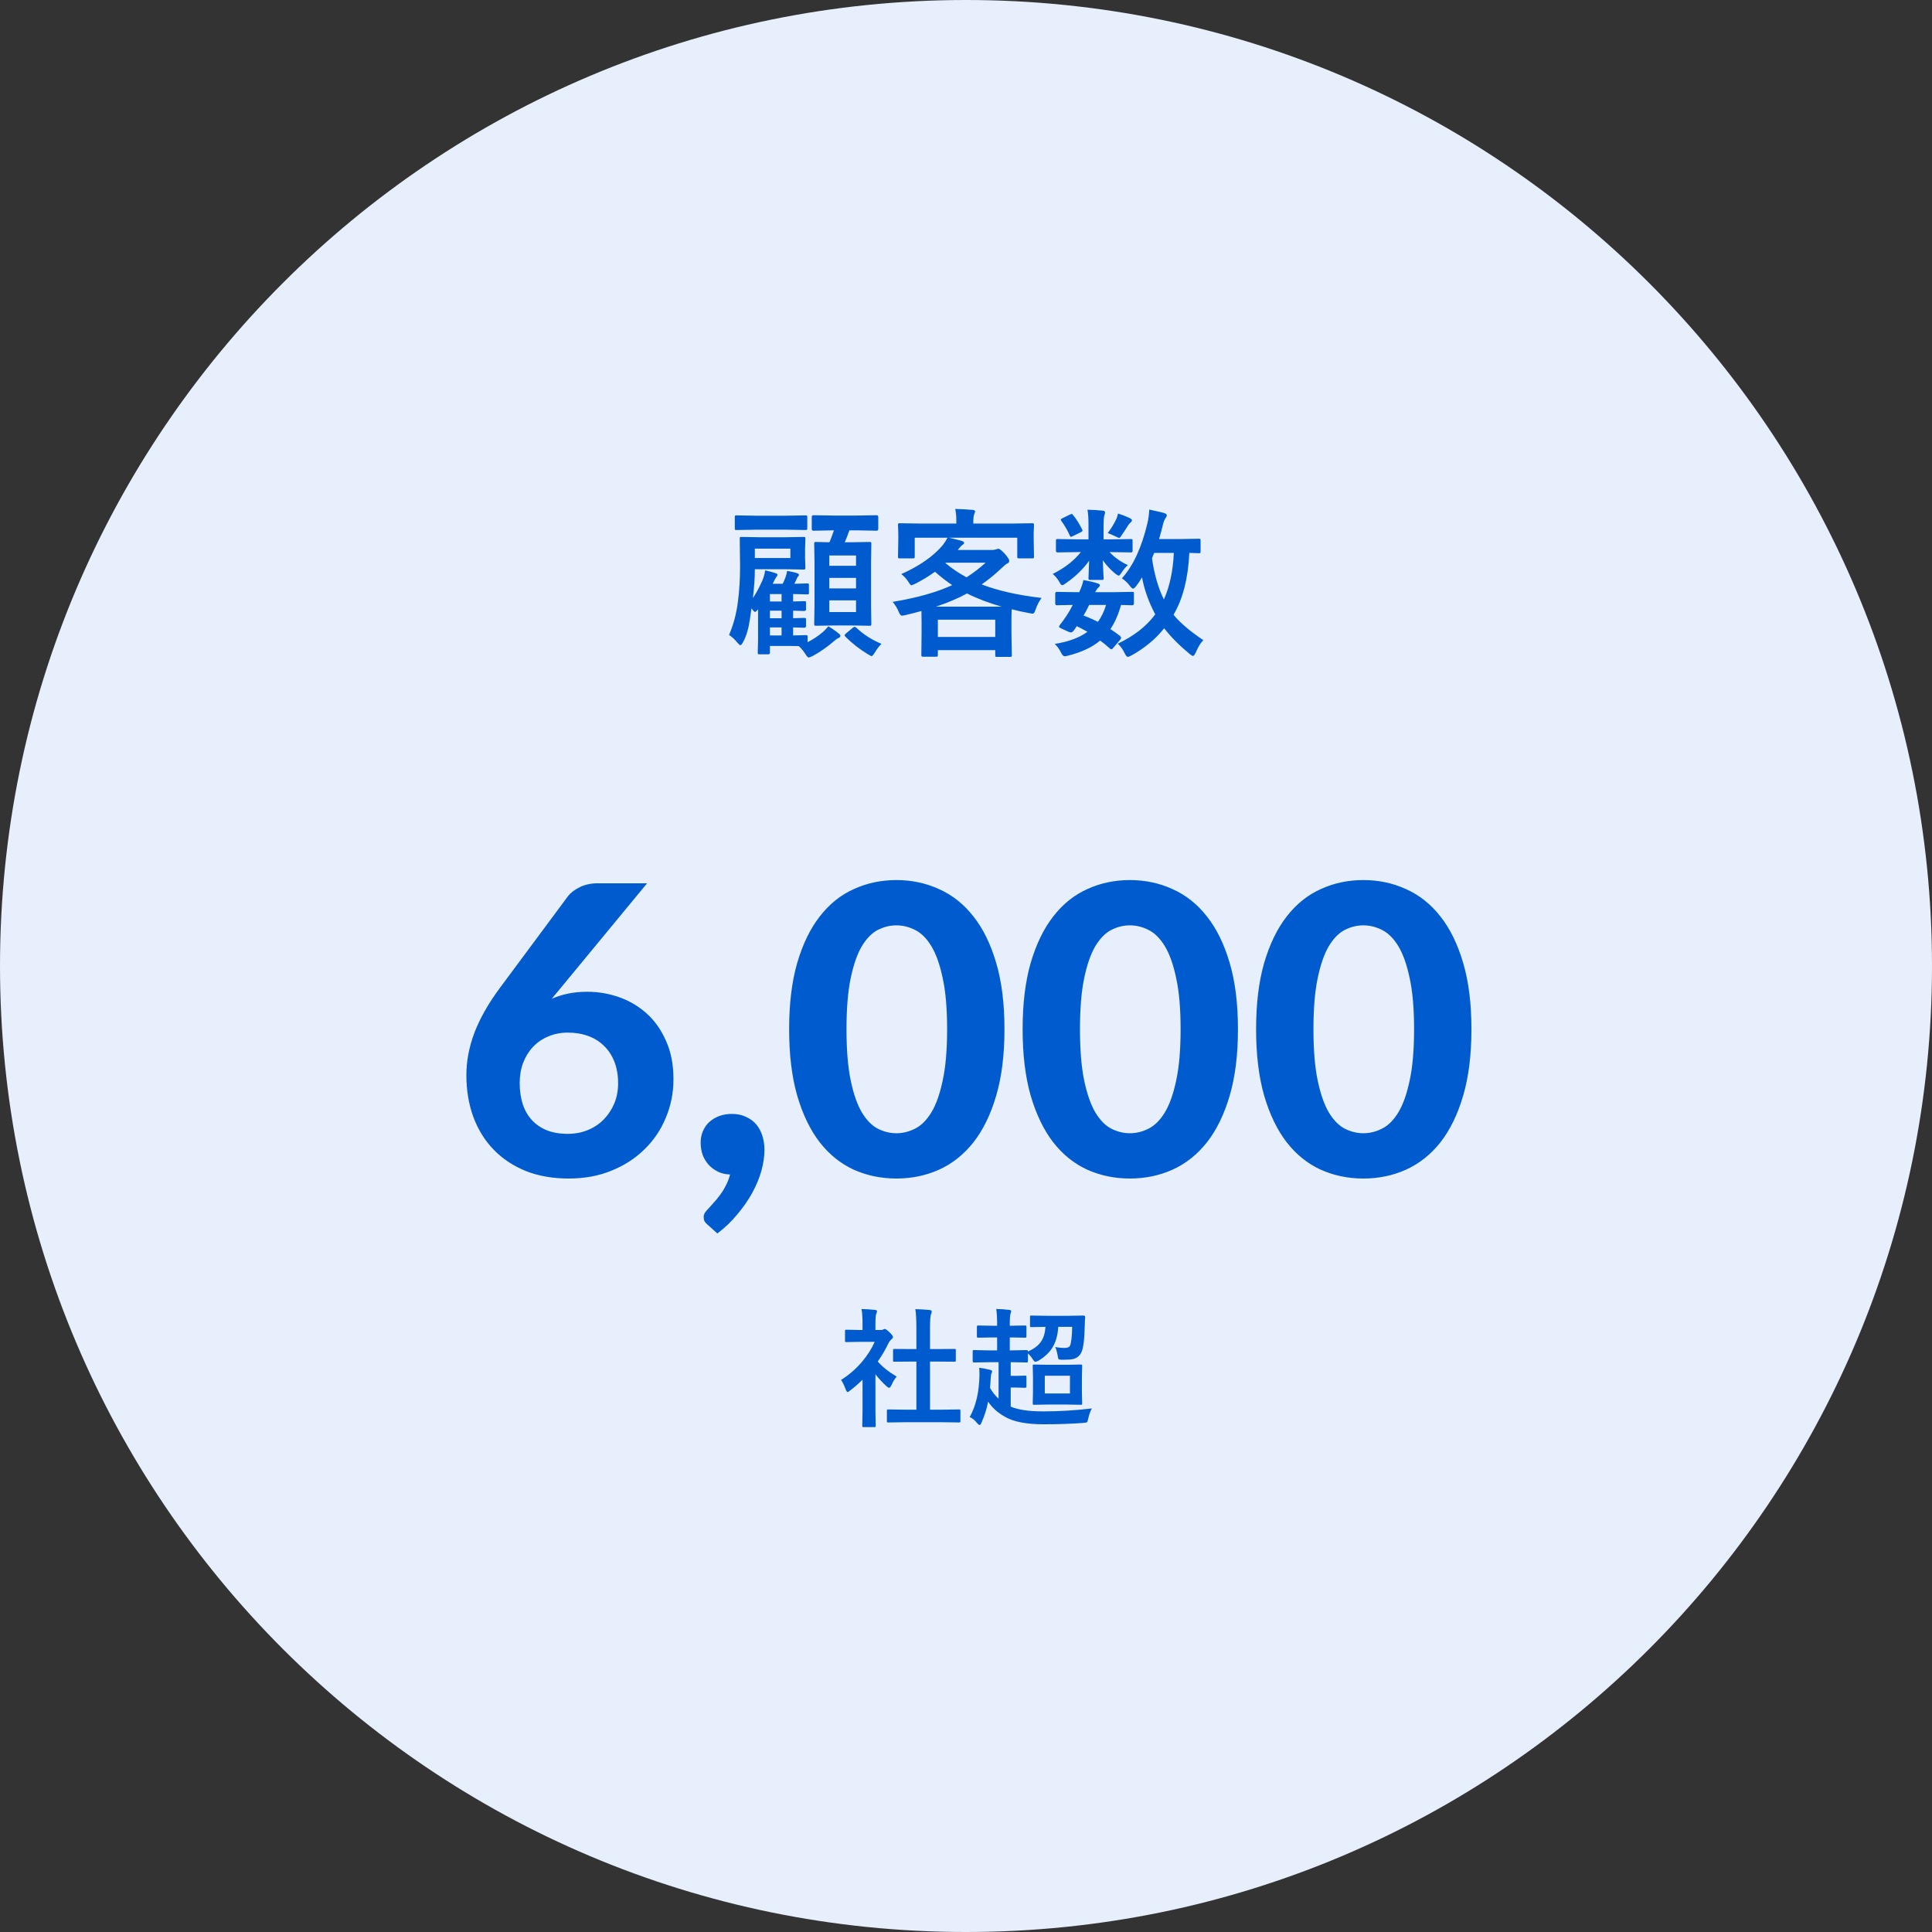 <svg width="240" height="240" viewBox="0 0 240 240" fill="none" xmlns="http://www.w3.org/2000/svg">
<rect x="0" y="0" width="240" height="240" fill="#333333" stroke="none"/>
<path d="M240 120C240 186.274 186.274 240 120 240C53.726 240 0 186.274 0 120C0 53.726 53.726 0 120 0C186.274 0 240 53.726 240 120Z" fill="#E6EFFB"/>
<path d="M69.634 122.75L68.534 124.075C69.167 123.792 69.851 123.575 70.584 123.425C71.317 123.275 72.109 123.2 72.959 123.2C74.309 123.2 75.626 123.425 76.909 123.875C78.192 124.325 79.334 125 80.334 125.9C81.334 126.8 82.134 127.933 82.734 129.3C83.351 130.65 83.659 132.242 83.659 134.075C83.659 135.758 83.342 137.35 82.709 138.85C82.092 140.35 81.209 141.658 80.059 142.775C78.926 143.892 77.559 144.775 75.959 145.425C74.376 146.075 72.609 146.4 70.659 146.4C68.676 146.4 66.901 146.092 65.334 145.475C63.767 144.842 62.434 143.958 61.334 142.825C60.234 141.692 59.392 140.342 58.809 138.775C58.226 137.192 57.934 135.45 57.934 133.55C57.934 131.8 58.276 130.025 58.959 128.225C59.659 126.425 60.717 124.575 62.134 122.675L70.559 111.325C70.892 110.892 71.384 110.517 72.034 110.2C72.684 109.883 73.426 109.725 74.259 109.725H80.384L69.634 122.75ZM70.534 140.85C71.434 140.85 72.267 140.692 73.034 140.375C73.801 140.058 74.459 139.617 75.009 139.05C75.559 138.483 75.992 137.825 76.309 137.075C76.626 136.308 76.784 135.475 76.784 134.575C76.784 133.592 76.634 132.708 76.334 131.925C76.034 131.142 75.609 130.483 75.059 129.95C74.509 129.4 73.851 128.983 73.084 128.7C72.317 128.417 71.467 128.275 70.534 128.275C69.651 128.275 68.842 128.433 68.109 128.75C67.376 129.05 66.742 129.483 66.209 130.05C65.692 130.6 65.284 131.258 64.984 132.025C64.701 132.792 64.559 133.633 64.559 134.55C64.559 135.5 64.684 136.367 64.934 137.15C65.184 137.917 65.559 138.575 66.059 139.125C66.559 139.675 67.176 140.1 67.909 140.4C68.659 140.7 69.534 140.85 70.534 140.85ZM87.913 152.15C87.73 152 87.596 151.85 87.513 151.7C87.446 151.55 87.413 151.367 87.413 151.15C87.413 151 87.463 150.833 87.563 150.65C87.68 150.483 87.813 150.325 87.963 150.175C88.146 149.975 88.371 149.725 88.638 149.425C88.905 149.142 89.171 148.817 89.438 148.45C89.705 148.1 89.946 147.708 90.163 147.275C90.396 146.842 90.571 146.383 90.688 145.9C90.138 145.883 89.638 145.767 89.188 145.55C88.738 145.333 88.355 145.05 88.038 144.7C87.721 144.35 87.471 143.942 87.288 143.475C87.121 142.992 87.038 142.475 87.038 141.925C87.038 141.425 87.13 140.958 87.313 140.525C87.496 140.092 87.755 139.717 88.088 139.4C88.438 139.083 88.846 138.833 89.313 138.65C89.796 138.467 90.33 138.375 90.913 138.375C91.596 138.375 92.188 138.5 92.688 138.75C93.205 138.983 93.63 139.3 93.963 139.7C94.296 140.1 94.546 140.575 94.713 141.125C94.88 141.658 94.963 142.225 94.963 142.825C94.963 143.642 94.838 144.508 94.588 145.425C94.338 146.325 93.963 147.233 93.463 148.15C92.963 149.067 92.346 149.958 91.613 150.825C90.896 151.708 90.063 152.508 89.113 153.225L87.913 152.15ZM124.779 127.85C124.779 131.017 124.438 133.767 123.754 136.1C123.071 138.433 122.129 140.367 120.929 141.9C119.729 143.417 118.304 144.55 116.654 145.3C115.021 146.033 113.254 146.4 111.354 146.4C109.454 146.4 107.688 146.033 106.054 145.3C104.421 144.55 103.013 143.417 101.829 141.9C100.646 140.367 99.713 138.433 99.029 136.1C98.363 133.767 98.029 131.017 98.029 127.85C98.029 124.683 98.363 121.942 99.029 119.625C99.713 117.292 100.646 115.367 101.829 113.85C103.013 112.317 104.421 111.183 106.054 110.45C107.688 109.7 109.454 109.325 111.354 109.325C113.254 109.325 115.021 109.7 116.654 110.45C118.304 111.183 119.729 112.317 120.929 113.85C122.129 115.367 123.071 117.292 123.754 119.625C124.438 121.942 124.779 124.683 124.779 127.85ZM117.654 127.85C117.654 125.283 117.471 123.167 117.104 121.5C116.754 119.833 116.288 118.517 115.704 117.55C115.121 116.583 114.446 115.908 113.679 115.525C112.929 115.142 112.154 114.95 111.354 114.95C110.554 114.95 109.779 115.142 109.029 115.525C108.296 115.908 107.638 116.583 107.054 117.55C106.488 118.517 106.029 119.833 105.679 121.5C105.329 123.167 105.154 125.283 105.154 127.85C105.154 130.433 105.329 132.558 105.679 134.225C106.029 135.892 106.488 137.208 107.054 138.175C107.638 139.142 108.296 139.817 109.029 140.2C109.779 140.583 110.554 140.775 111.354 140.775C112.154 140.775 112.929 140.583 113.679 140.2C114.446 139.817 115.121 139.142 115.704 138.175C116.288 137.208 116.754 135.892 117.104 134.225C117.471 132.558 117.654 130.433 117.654 127.85ZM153.783 127.85C153.783 131.017 153.442 133.767 152.758 136.1C152.075 138.433 151.133 140.367 149.933 141.9C148.733 143.417 147.308 144.55 145.658 145.3C144.025 146.033 142.258 146.4 140.358 146.4C138.458 146.4 136.692 146.033 135.058 145.3C133.425 144.55 132.017 143.417 130.833 141.9C129.65 140.367 128.717 138.433 128.033 136.1C127.367 133.767 127.033 131.017 127.033 127.85C127.033 124.683 127.367 121.942 128.033 119.625C128.717 117.292 129.65 115.367 130.833 113.85C132.017 112.317 133.425 111.183 135.058 110.45C136.692 109.7 138.458 109.325 140.358 109.325C142.258 109.325 144.025 109.7 145.658 110.45C147.308 111.183 148.733 112.317 149.933 113.85C151.133 115.367 152.075 117.292 152.758 119.625C153.442 121.942 153.783 124.683 153.783 127.85ZM146.658 127.85C146.658 125.283 146.475 123.167 146.108 121.5C145.758 119.833 145.292 118.517 144.708 117.55C144.125 116.583 143.45 115.908 142.683 115.525C141.933 115.142 141.158 114.95 140.358 114.95C139.558 114.95 138.783 115.142 138.033 115.525C137.3 115.908 136.642 116.583 136.058 117.55C135.492 118.517 135.033 119.833 134.683 121.5C134.333 123.167 134.158 125.283 134.158 127.85C134.158 130.433 134.333 132.558 134.683 134.225C135.033 135.892 135.492 137.208 136.058 138.175C136.642 139.142 137.3 139.817 138.033 140.2C138.783 140.583 139.558 140.775 140.358 140.775C141.158 140.775 141.933 140.583 142.683 140.2C143.45 139.817 144.125 139.142 144.708 138.175C145.292 137.208 145.758 135.892 146.108 134.225C146.475 132.558 146.658 130.433 146.658 127.85ZM182.787 127.85C182.787 131.017 182.445 133.767 181.762 136.1C181.079 138.433 180.137 140.367 178.937 141.9C177.737 143.417 176.312 144.55 174.662 145.3C173.029 146.033 171.262 146.4 169.362 146.4C167.462 146.4 165.695 146.033 164.062 145.3C162.429 144.55 161.02 143.417 159.837 141.9C158.654 140.367 157.72 138.433 157.037 136.1C156.37 133.767 156.037 131.017 156.037 127.85C156.037 124.683 156.37 121.942 157.037 119.625C157.72 117.292 158.654 115.367 159.837 113.85C161.02 112.317 162.429 111.183 164.062 110.45C165.695 109.7 167.462 109.325 169.362 109.325C171.262 109.325 173.029 109.7 174.662 110.45C176.312 111.183 177.737 112.317 178.937 113.85C180.137 115.367 181.079 117.292 181.762 119.625C182.445 121.942 182.787 124.683 182.787 127.85ZM175.662 127.85C175.662 125.283 175.479 123.167 175.112 121.5C174.762 119.833 174.295 118.517 173.712 117.55C173.129 116.583 172.454 115.908 171.687 115.525C170.937 115.142 170.162 114.95 169.362 114.95C168.562 114.95 167.787 115.142 167.037 115.525C166.304 115.908 165.645 116.583 165.062 117.55C164.495 118.517 164.037 119.833 163.687 121.5C163.337 123.167 163.162 125.283 163.162 127.85C163.162 130.433 163.337 132.558 163.687 134.225C164.037 135.892 164.495 137.208 165.062 138.175C165.645 139.142 166.304 139.817 167.037 140.2C167.787 140.583 168.562 140.775 169.362 140.775C170.162 140.775 170.937 140.583 171.687 140.2C172.454 139.817 173.129 139.142 173.712 138.175C174.295 137.208 174.762 135.892 175.112 134.225C175.479 132.558 175.662 130.433 175.662 127.85Z" fill="#005CCE"/>
<path d="M139.365 71.846C140.771 70.29 141.829 68.001 142.539 64.981C142.663 64.473 142.738 63.913 142.764 63.301C143.786 63.522 144.395 63.662 144.59 63.721C144.831 63.799 144.951 63.9 144.951 64.023C144.951 64.095 144.876 64.242 144.727 64.463C144.596 64.691 144.495 64.984 144.424 65.342C144.359 65.635 144.212 66.175 143.984 66.963H146.562L148.926 66.924C149.03 66.924 149.092 66.937 149.111 66.963C149.131 66.989 149.141 67.047 149.141 67.139V68.506C149.141 68.61 149.128 68.672 149.102 68.691C149.076 68.711 149.017 68.721 148.926 68.721C148.913 68.721 148.786 68.717 148.545 68.711C148.298 68.698 148.031 68.688 147.744 68.682C147.594 71.839 146.94 74.401 145.781 76.367C146.569 77.344 147.803 78.395 149.482 79.522C149.15 79.853 148.838 80.361 148.545 81.045C148.408 81.338 148.294 81.484 148.203 81.484C148.125 81.484 147.985 81.403 147.783 81.24C146.488 80.166 145.433 79.102 144.619 78.047C143.564 79.368 142.227 80.485 140.605 81.397C140.339 81.533 140.173 81.602 140.107 81.602C139.99 81.602 139.857 81.449 139.707 81.143C139.486 80.667 139.199 80.273 138.848 79.961C140.866 79.01 142.419 77.796 143.506 76.318C142.699 74.795 142.152 73.262 141.865 71.719C141.644 72.103 141.403 72.464 141.143 72.803C140.967 73.018 140.84 73.125 140.762 73.125C140.664 73.125 140.524 73.005 140.342 72.764C140.055 72.386 139.73 72.08 139.365 71.846ZM145.82 68.682H143.379L143.105 69.346C143.385 71.331 143.877 73.037 144.58 74.463C145.296 72.881 145.71 70.954 145.82 68.682ZM131.025 79.99C132.725 79.723 134.079 79.222 135.088 78.486C134.593 78.206 134.15 77.972 133.76 77.783L133.467 78.223C133.298 78.451 133.158 78.564 133.047 78.564C132.962 78.564 132.848 78.532 132.705 78.467L131.865 78.086C131.657 77.988 131.553 77.907 131.553 77.842C131.553 77.822 131.585 77.757 131.65 77.647C131.911 77.328 132.191 76.94 132.49 76.484C132.725 76.139 132.982 75.693 133.262 75.147C132.708 75.153 132.204 75.163 131.748 75.176C131.449 75.182 131.292 75.186 131.279 75.186C131.149 75.186 131.084 75.114 131.084 74.971V73.75C131.084 73.6 131.149 73.525 131.279 73.525L133.779 73.564H134.062C134.336 72.978 134.508 72.477 134.58 72.061C135.27 72.171 135.872 72.311 136.387 72.481C136.549 72.546 136.631 72.62 136.631 72.705C136.631 72.79 136.569 72.884 136.445 72.988C136.296 73.132 136.162 73.324 136.045 73.564H138.125L140.625 73.525C140.742 73.525 140.811 73.538 140.83 73.564C140.85 73.591 140.859 73.652 140.859 73.75V74.971C140.859 75.114 140.781 75.186 140.625 75.186C140.612 75.186 140.469 75.182 140.195 75.176C139.902 75.163 139.593 75.153 139.268 75.147C138.91 76.377 138.467 77.376 137.939 78.144C138.245 78.346 138.639 78.626 139.121 78.984C139.219 79.082 139.268 79.163 139.268 79.228C139.268 79.3 139.225 79.385 139.141 79.482L138.32 80.449C138.21 80.592 138.125 80.664 138.066 80.664C138.034 80.664 137.972 80.632 137.881 80.566C137.419 80.15 137.012 79.818 136.66 79.57C135.716 80.384 134.391 81.009 132.686 81.445C132.471 81.497 132.327 81.523 132.256 81.523C132.093 81.523 131.93 81.351 131.768 81.006C131.579 80.615 131.331 80.277 131.025 79.99ZM134.6 76.465C135.107 76.647 135.703 76.908 136.387 77.246C136.823 76.647 137.161 75.947 137.402 75.147H135.303C135.042 75.687 134.808 76.126 134.6 76.465ZM137.969 67.002L140.449 66.963C140.566 66.963 140.638 66.976 140.664 67.002C140.684 67.028 140.693 67.093 140.693 67.197V68.398C140.693 68.509 140.677 68.574 140.645 68.594C140.618 68.613 140.553 68.623 140.449 68.623L137.969 68.584H137.832C138.483 69.274 139.242 69.811 140.107 70.195C139.827 70.436 139.528 70.804 139.209 71.299C139.124 71.436 139.046 71.504 138.975 71.504C138.877 71.504 138.695 71.39 138.428 71.162C137.959 70.778 137.48 70.257 136.992 69.6C137.005 70.055 137.028 70.566 137.061 71.133C137.087 71.517 137.1 71.745 137.1 71.816C137.1 71.921 137.083 71.986 137.051 72.012C137.025 72.031 136.966 72.041 136.875 72.041H135.43C135.326 72.041 135.264 72.028 135.244 72.002C135.225 71.976 135.215 71.914 135.215 71.816C135.215 71.79 135.225 71.523 135.244 71.016C135.27 70.56 135.286 70.107 135.293 69.658C134.57 70.68 133.617 71.605 132.432 72.432C132.204 72.607 132.038 72.695 131.934 72.695C131.855 72.695 131.755 72.581 131.631 72.353C131.39 71.917 131.104 71.566 130.771 71.299C132.236 70.57 133.402 69.665 134.268 68.584H133.848L131.367 68.623C131.237 68.623 131.172 68.548 131.172 68.398V67.197C131.172 67.087 131.185 67.018 131.211 66.992C131.23 66.973 131.283 66.963 131.367 66.963L133.848 67.002H135.215V65.059C135.215 64.349 135.173 63.77 135.088 63.32C135.876 63.34 136.517 63.379 137.012 63.438C137.188 63.457 137.275 63.532 137.275 63.662C137.275 63.721 137.259 63.799 137.227 63.897C137.194 63.988 137.174 64.056 137.168 64.102C137.116 64.258 137.09 64.658 137.09 65.303V67.002H137.969ZM137.607 66.221C138.018 65.667 138.35 65.133 138.604 64.619C138.727 64.378 138.822 64.105 138.887 63.799C139.453 63.975 139.948 64.167 140.371 64.375C140.534 64.466 140.615 64.547 140.615 64.619C140.615 64.717 140.56 64.811 140.449 64.902C140.319 65.007 140.212 65.133 140.127 65.283C139.775 65.843 139.515 66.24 139.346 66.475C139.215 66.703 139.111 66.816 139.033 66.816C138.955 66.816 138.779 66.745 138.506 66.602C138.148 66.432 137.848 66.305 137.607 66.221ZM133.301 63.984C133.685 64.44 134.059 65.033 134.424 65.762C134.456 65.82 134.473 65.866 134.473 65.898C134.473 65.97 134.411 66.038 134.287 66.103L133.262 66.602C133.164 66.654 133.092 66.68 133.047 66.68C132.982 66.68 132.93 66.628 132.891 66.523C132.656 65.97 132.314 65.374 131.865 64.736C131.807 64.658 131.777 64.6 131.777 64.561C131.777 64.502 131.839 64.443 131.963 64.385L132.92 63.916C133.018 63.87 133.086 63.848 133.125 63.848C133.177 63.848 133.236 63.893 133.301 63.984Z" fill="#005CCE"/>
<path d="M125.586 65.039L128.223 65C128.327 65 128.392 65.013 128.418 65.039C128.438 65.065 128.447 65.127 128.447 65.225L128.408 66.182V67.002L128.447 69.141C128.447 69.245 128.431 69.31 128.398 69.336C128.379 69.356 128.32 69.365 128.223 69.365H126.582C126.478 69.365 126.416 69.349 126.396 69.316C126.377 69.297 126.367 69.238 126.367 69.141V66.797H117.861C118.213 66.862 118.753 66.995 119.482 67.197C119.671 67.262 119.766 67.344 119.766 67.441C119.766 67.533 119.684 67.624 119.521 67.715C119.45 67.76 119.323 67.894 119.141 68.115L118.984 68.32H123.232C123.428 68.32 123.594 68.294 123.73 68.242C123.887 68.19 123.978 68.164 124.004 68.164C124.16 68.164 124.427 68.369 124.805 68.779C125.182 69.203 125.371 69.499 125.371 69.668C125.371 69.824 125.283 69.938 125.107 70.01C124.984 70.068 124.749 70.26 124.404 70.586C123.597 71.354 122.777 72.025 121.943 72.598C123.968 73.379 126.449 73.939 129.385 74.277C129.059 74.727 128.805 75.228 128.623 75.781C128.525 76.081 128.411 76.231 128.281 76.231C128.216 76.231 128.07 76.208 127.842 76.162C127.08 76.025 126.361 75.866 125.684 75.684C125.658 76.003 125.645 76.475 125.645 77.1V78.682L125.693 81.377C125.693 81.488 125.677 81.553 125.645 81.572C125.618 81.592 125.56 81.602 125.469 81.602H123.848C123.743 81.602 123.682 81.588 123.662 81.562C123.643 81.537 123.633 81.475 123.633 81.377V80.762H116.504V81.338C116.504 81.455 116.488 81.527 116.455 81.553C116.436 81.572 116.377 81.582 116.279 81.582H114.688C114.57 81.582 114.502 81.566 114.482 81.533C114.463 81.507 114.453 81.442 114.453 81.338L114.482 78.682V77.324L114.463 75.898C113.87 76.068 113.213 76.237 112.49 76.406C112.249 76.458 112.1 76.484 112.041 76.484C111.911 76.484 111.781 76.331 111.65 76.025C111.488 75.602 111.234 75.182 110.889 74.766C113.89 74.271 116.354 73.578 118.281 72.686C117.598 72.23 116.885 71.676 116.143 71.025C115.407 71.559 114.596 72.054 113.711 72.51C113.418 72.64 113.258 72.705 113.232 72.705C113.154 72.705 113.047 72.598 112.91 72.383C112.617 71.914 112.298 71.559 111.953 71.318C114.225 70.303 115.941 69.108 117.1 67.734C117.347 67.415 117.549 67.103 117.705 66.797H113.633V69.141C113.633 69.245 113.617 69.31 113.584 69.336C113.564 69.356 113.506 69.365 113.408 69.365H111.768C111.663 69.365 111.602 69.349 111.582 69.316C111.562 69.297 111.553 69.238 111.553 69.141L111.592 67.002V66.338L111.553 65.225C111.553 65.114 111.566 65.049 111.592 65.029C111.618 65.01 111.676 65 111.768 65L114.404 65.039H118.799V64.717C118.799 64.124 118.753 63.626 118.662 63.223C119.43 63.242 120.146 63.281 120.811 63.34C121.025 63.359 121.133 63.425 121.133 63.535C121.133 63.6 121.09 63.727 121.006 63.916C120.941 64.118 120.908 64.391 120.908 64.736V65.039H125.586ZM116.504 76.982V79.121H123.633V76.982H116.504ZM116.26 75.361H124.424C122.803 74.899 121.37 74.352 120.127 73.721C119.007 74.333 117.718 74.88 116.26 75.361ZM117.441 69.941C118.223 70.606 119.098 71.198 120.068 71.719C120.908 71.178 121.696 70.573 122.432 69.902H117.48L117.441 69.941Z" fill="#005CCE"/>
<path d="M102.891 77.803C103.236 77.985 103.662 78.278 104.17 78.682C104.32 78.786 104.395 78.89 104.395 78.994C104.395 79.111 104.313 79.199 104.15 79.258C103.988 79.329 103.815 79.45 103.633 79.619C102.793 80.348 101.904 80.97 100.967 81.484C100.7 81.615 100.534 81.68 100.469 81.68C100.365 81.68 100.218 81.527 100.029 81.221C99.756 80.804 99.489 80.485 99.228 80.264C99.027 80.251 98.607 80.244 97.969 80.244H95.644V81.064C95.644 81.208 95.586 81.279 95.469 81.279H94.346C94.242 81.279 94.18 81.266 94.16 81.24C94.141 81.214 94.131 81.156 94.131 81.064L94.17 79.482V75.693C93.994 75.908 93.867 76.016 93.789 76.016C93.737 76.016 93.649 75.944 93.525 75.801C93.473 75.716 93.415 75.641 93.35 75.576C93.2 76.696 93.079 77.458 92.988 77.861C92.819 78.63 92.585 79.277 92.285 79.805C92.162 80.033 92.054 80.147 91.963 80.147C91.904 80.147 91.794 80.052 91.631 79.863C91.26 79.414 90.905 79.085 90.566 78.877C91.12 77.588 91.488 76.201 91.67 74.717C91.846 73.363 91.934 71.937 91.934 70.439L91.894 66.914C91.894 66.81 91.908 66.748 91.934 66.728C91.96 66.709 92.018 66.699 92.109 66.699L94.404 66.738H97.529L99.824 66.699C99.928 66.699 99.993 66.712 100.02 66.738C100.039 66.764 100.049 66.823 100.049 66.914L100.01 68.096V69.336L100.049 70.527C100.049 70.638 100.033 70.703 100 70.723C99.981 70.742 99.922 70.752 99.824 70.752L97.529 70.713H93.769V70.752C93.769 71.787 93.688 72.969 93.525 74.297C93.89 73.783 94.284 73.053 94.707 72.109C94.883 71.686 94.997 71.266 95.049 70.85C95.622 70.98 96.061 71.1 96.367 71.211C96.517 71.269 96.592 71.338 96.592 71.416C96.592 71.468 96.543 71.553 96.445 71.67C96.361 71.774 96.208 72.057 95.986 72.519H97.227C97.311 72.357 97.419 72.116 97.549 71.797C97.672 71.458 97.751 71.165 97.783 70.918C98.343 71.016 98.763 71.113 99.043 71.211C99.18 71.269 99.248 71.338 99.248 71.416C99.248 71.481 99.206 71.553 99.121 71.631C99.082 71.676 99.037 71.758 98.984 71.875L98.682 72.519H98.75L100.264 72.471C100.368 72.471 100.433 72.484 100.459 72.51C100.479 72.536 100.488 72.598 100.488 72.695V73.613C100.488 73.717 100.475 73.783 100.449 73.809C100.423 73.828 100.361 73.838 100.264 73.838L98.75 73.799H98.525V74.717L99.902 74.678C100.013 74.678 100.078 74.691 100.098 74.717C100.117 74.743 100.127 74.801 100.127 74.893V75.693C100.127 75.83 100.052 75.898 99.902 75.898L99.482 75.889C99.189 75.876 98.87 75.866 98.525 75.859V76.797L99.902 76.758C100.013 76.758 100.078 76.771 100.098 76.797C100.117 76.823 100.127 76.882 100.127 76.973V77.783C100.127 77.913 100.052 77.978 99.902 77.978C99.896 77.978 99.756 77.975 99.482 77.969C99.189 77.956 98.87 77.946 98.525 77.939V78.936L100.107 78.897C100.212 78.897 100.273 78.909 100.293 78.936C100.312 78.962 100.322 79.023 100.322 79.121V79.775C101.012 79.43 101.667 78.991 102.285 78.457C102.474 78.288 102.676 78.07 102.891 77.803ZM98.184 69.316V68.154H93.769V69.316H98.184ZM95.644 78.936H97.09V77.939H95.644V78.936ZM95.644 76.797H97.09V75.859H95.644V76.797ZM95.644 74.717H97.09V73.799H95.644V74.717ZM103.535 65.879L101.035 65.928C100.905 65.928 100.84 65.853 100.84 65.703V64.219C100.84 64.076 100.905 64.004 101.035 64.004L103.535 64.043H106.377L108.896 64.004C109.033 64.004 109.102 64.076 109.102 64.219V65.703C109.102 65.853 109.033 65.928 108.896 65.928L106.377 65.879H105.518C105.322 66.426 105.13 66.921 104.941 67.363H105.723L108.018 67.324C108.122 67.324 108.187 67.337 108.213 67.363C108.232 67.389 108.242 67.451 108.242 67.549L108.203 69.883V75.176L108.242 77.49C108.242 77.601 108.229 77.669 108.203 77.695C108.184 77.721 108.122 77.734 108.018 77.734L105.723 77.695H103.682L101.377 77.734C101.26 77.734 101.191 77.718 101.172 77.686C101.152 77.659 101.143 77.594 101.143 77.49L101.182 75.176V69.941L101.143 67.549C101.143 67.438 101.156 67.373 101.182 67.353C101.208 67.334 101.273 67.324 101.377 67.324L103.037 67.363C103.187 67.025 103.372 66.53 103.594 65.879H103.535ZM106.338 76.035V74.58H103.018V76.035H106.338ZM103.018 73.096H106.338V71.787H103.018V73.096ZM106.338 69.004H103.018V70.283H106.338V69.004ZM97.656 65.801H93.897L91.494 65.84C91.39 65.84 91.328 65.827 91.309 65.801C91.289 65.775 91.279 65.716 91.279 65.625V64.238C91.279 64.134 91.292 64.072 91.318 64.053C91.344 64.033 91.403 64.023 91.494 64.023L93.897 64.062H97.656L100.059 64.023C100.163 64.023 100.228 64.037 100.254 64.062C100.273 64.088 100.283 64.147 100.283 64.238V65.625C100.283 65.729 100.267 65.791 100.234 65.811C100.215 65.83 100.156 65.84 100.059 65.84L97.656 65.801ZM109.502 79.981C109.242 80.221 108.968 80.576 108.682 81.045C108.493 81.351 108.359 81.504 108.281 81.504C108.223 81.504 108.07 81.429 107.822 81.279C106.768 80.641 105.83 79.909 105.01 79.082C104.951 79.01 104.922 78.955 104.922 78.916C104.922 78.864 104.98 78.786 105.098 78.682L105.938 77.978C106.042 77.907 106.12 77.871 106.172 77.871C106.217 77.871 106.279 77.9 106.357 77.959C107.243 78.805 108.291 79.479 109.502 79.981Z" fill="#005CCE"/>
<path d="M125.602 166.141H125.438V167.75H125.664L127.523 167.711C127.638 167.711 127.695 167.771 127.695 167.891C128.466 167.552 129.016 167.13 129.344 166.625C129.646 166.167 129.823 165.568 129.875 164.828L128.133 164.859C128.049 164.859 127.997 164.849 127.977 164.828C127.961 164.807 127.953 164.76 127.953 164.688V163.602C127.953 163.513 127.964 163.461 127.984 163.445C128.005 163.43 128.055 163.422 128.133 163.422L130 163.453H132.719L134.594 163.422C134.734 163.422 134.805 163.487 134.805 163.617C134.773 163.919 134.758 164.216 134.758 164.508C134.721 166.341 134.578 167.505 134.328 168C134.125 168.422 133.794 168.695 133.336 168.82C133.065 168.883 132.609 168.914 131.969 168.914C131.703 168.914 131.547 168.888 131.5 168.836C131.458 168.789 131.419 168.638 131.383 168.383C131.289 167.872 131.188 167.521 131.078 167.328C131.448 167.406 131.846 167.445 132.273 167.445C132.622 167.445 132.841 167.344 132.93 167.141C133.081 166.771 133.167 166 133.188 164.828H131.461C131.393 165.901 131.141 166.776 130.703 167.453C130.318 168.057 129.742 168.589 128.977 169.047C128.789 169.13 128.667 169.172 128.609 169.172C128.531 169.172 128.419 169.055 128.273 168.82C128.107 168.56 127.914 168.331 127.695 168.133V169.07C127.695 169.159 127.685 169.211 127.664 169.227C127.643 169.242 127.596 169.25 127.523 169.25L125.664 169.219H125.555V170.914H126.242L127.328 170.883C127.411 170.883 127.464 170.893 127.484 170.914C127.5 170.935 127.508 170.982 127.508 171.055V172.242C127.508 172.346 127.448 172.398 127.328 172.398L126.242 172.367H125.555V174.734C126.466 175.13 127.805 175.328 129.57 175.328C131.591 175.328 133.612 175.206 135.633 174.961C135.435 175.331 135.286 175.747 135.188 176.211C135.135 176.477 135.081 176.63 135.023 176.672C134.971 176.714 134.823 176.742 134.578 176.758C133.083 176.872 131.43 176.93 129.617 176.93C127.508 176.93 125.917 176.62 124.844 176C123.943 175.495 123.245 174.867 122.75 174.117C122.568 175.039 122.294 175.901 121.93 176.703C121.846 176.917 121.766 177.023 121.688 177.023C121.635 177.023 121.536 176.948 121.391 176.797C121.104 176.427 120.794 176.172 120.461 176.031C121.232 174.651 121.635 172.919 121.672 170.836C121.672 170.451 121.661 170.141 121.641 169.906C122.156 169.979 122.604 170.065 122.984 170.164C123.156 170.206 123.242 170.268 123.242 170.352C123.242 170.419 123.221 170.495 123.18 170.578C123.122 170.672 123.086 170.885 123.07 171.219C123.044 171.745 123.016 172.138 122.984 172.398C123.271 172.924 123.625 173.375 124.047 173.75V169.219H122.859L120.984 169.25C120.88 169.25 120.828 169.19 120.828 169.07V167.906C120.828 167.812 120.839 167.755 120.859 167.734C120.875 167.719 120.917 167.711 120.984 167.711L122.859 167.75H123.867V166.141H123.273L121.531 166.172C121.448 166.172 121.396 166.161 121.375 166.141C121.359 166.12 121.352 166.073 121.352 166V164.844C121.352 164.755 121.365 164.701 121.391 164.68C121.406 164.664 121.453 164.656 121.531 164.656L123.273 164.688H123.867V164.555C123.867 163.753 123.831 163.102 123.758 162.602C124.336 162.617 124.867 162.656 125.352 162.719C125.529 162.734 125.617 162.786 125.617 162.875C125.617 162.927 125.591 163.023 125.539 163.164C125.471 163.326 125.438 163.779 125.438 164.523V164.688H125.602L127.312 164.656C127.406 164.656 127.464 164.667 127.484 164.688C127.5 164.708 127.508 164.76 127.508 164.844V166C127.508 166.083 127.495 166.133 127.469 166.148C127.448 166.164 127.396 166.172 127.312 166.172L125.602 166.141ZM130.203 169.539H132.5L134.25 169.508C134.339 169.508 134.391 169.518 134.406 169.539C134.422 169.56 134.43 169.607 134.43 169.68L134.398 171.055V172.961L134.43 174.328C134.43 174.411 134.419 174.464 134.398 174.484C134.383 174.5 134.333 174.508 134.25 174.508L132.5 174.477H130.203L128.469 174.508C128.38 174.508 128.328 174.497 128.312 174.477C128.297 174.456 128.289 174.406 128.289 174.328L128.32 172.961V171.055L128.289 169.68C128.289 169.596 128.299 169.547 128.32 169.531C128.341 169.516 128.391 169.508 128.469 169.508L130.203 169.539ZM132.914 173.102V170.898H129.789V173.102H132.914Z" fill="#005CCE"/>
<path d="M112.492 176.672L110.344 176.703C110.26 176.703 110.211 176.693 110.195 176.672C110.18 176.651 110.172 176.604 110.172 176.531V175.266C110.172 175.182 110.18 175.133 110.195 175.117C110.216 175.096 110.266 175.086 110.344 175.086L112.492 175.117H113.836V169.141H113.117L111.102 169.156C111.023 169.156 110.977 169.148 110.961 169.133C110.945 169.117 110.938 169.07 110.938 168.992V167.727C110.938 167.648 110.948 167.602 110.969 167.586C110.984 167.576 111.029 167.57 111.102 167.57L113.117 167.586H113.836V165.039C113.836 163.992 113.794 163.188 113.711 162.625C114.398 162.646 114.99 162.682 115.484 162.734C115.656 162.755 115.742 162.81 115.742 162.898C115.742 163.013 115.716 163.125 115.664 163.234C115.576 163.406 115.531 163.992 115.531 164.992V167.586H116.539L118.555 167.57C118.643 167.57 118.695 167.578 118.711 167.594C118.727 167.609 118.734 167.654 118.734 167.727V168.992C118.734 169.076 118.721 169.125 118.695 169.141C118.68 169.151 118.633 169.156 118.555 169.156L116.539 169.141H115.531V175.117H116.984L119.117 175.086C119.206 175.086 119.26 175.096 119.281 175.117C119.297 175.138 119.305 175.188 119.305 175.266V176.531C119.305 176.615 119.294 176.664 119.273 176.68C119.253 176.695 119.201 176.703 119.117 176.703L116.984 176.672H112.492ZM104.477 171.422C105.471 170.797 106.349 170.034 107.109 169.133C107.766 168.357 108.281 167.542 108.656 166.688H106.844L105.148 166.719C105.065 166.719 105.013 166.708 104.992 166.688C104.977 166.667 104.969 166.62 104.969 166.547V165.359C104.969 165.276 104.982 165.224 105.008 165.203C105.023 165.188 105.07 165.18 105.148 165.18L106.844 165.219H107.148V164.562C107.148 163.708 107.107 163.057 107.023 162.609C107.596 162.625 108.151 162.661 108.688 162.719C108.859 162.734 108.945 162.789 108.945 162.883C108.945 162.956 108.914 163.068 108.852 163.219C108.784 163.344 108.75 163.768 108.75 164.492V165.219H109.422C109.552 165.219 109.654 165.195 109.727 165.148C109.81 165.107 109.87 165.086 109.906 165.086C110.01 165.086 110.208 165.224 110.5 165.5C110.786 165.786 110.93 165.979 110.93 166.078C110.93 166.167 110.878 166.253 110.773 166.336C110.596 166.508 110.471 166.661 110.398 166.797C110.029 167.583 109.576 168.362 109.039 169.133C109.612 169.794 110.396 170.419 111.391 171.008C111.161 171.253 110.948 171.599 110.75 172.047C110.641 172.281 110.539 172.398 110.445 172.398C110.378 172.398 110.271 172.333 110.125 172.203C109.641 171.766 109.182 171.271 108.75 170.719V175.219L108.781 177.102C108.781 177.185 108.771 177.237 108.75 177.258C108.724 177.273 108.669 177.281 108.586 177.281H107.305C107.216 177.281 107.161 177.271 107.141 177.25C107.125 177.229 107.117 177.18 107.117 177.102L107.148 175.219V171.391C106.586 171.938 106.078 172.38 105.625 172.719C105.453 172.859 105.341 172.93 105.289 172.93C105.221 172.93 105.138 172.807 105.039 172.562C104.857 172.057 104.669 171.677 104.477 171.422Z" fill="#005CCE"/>
</svg>
